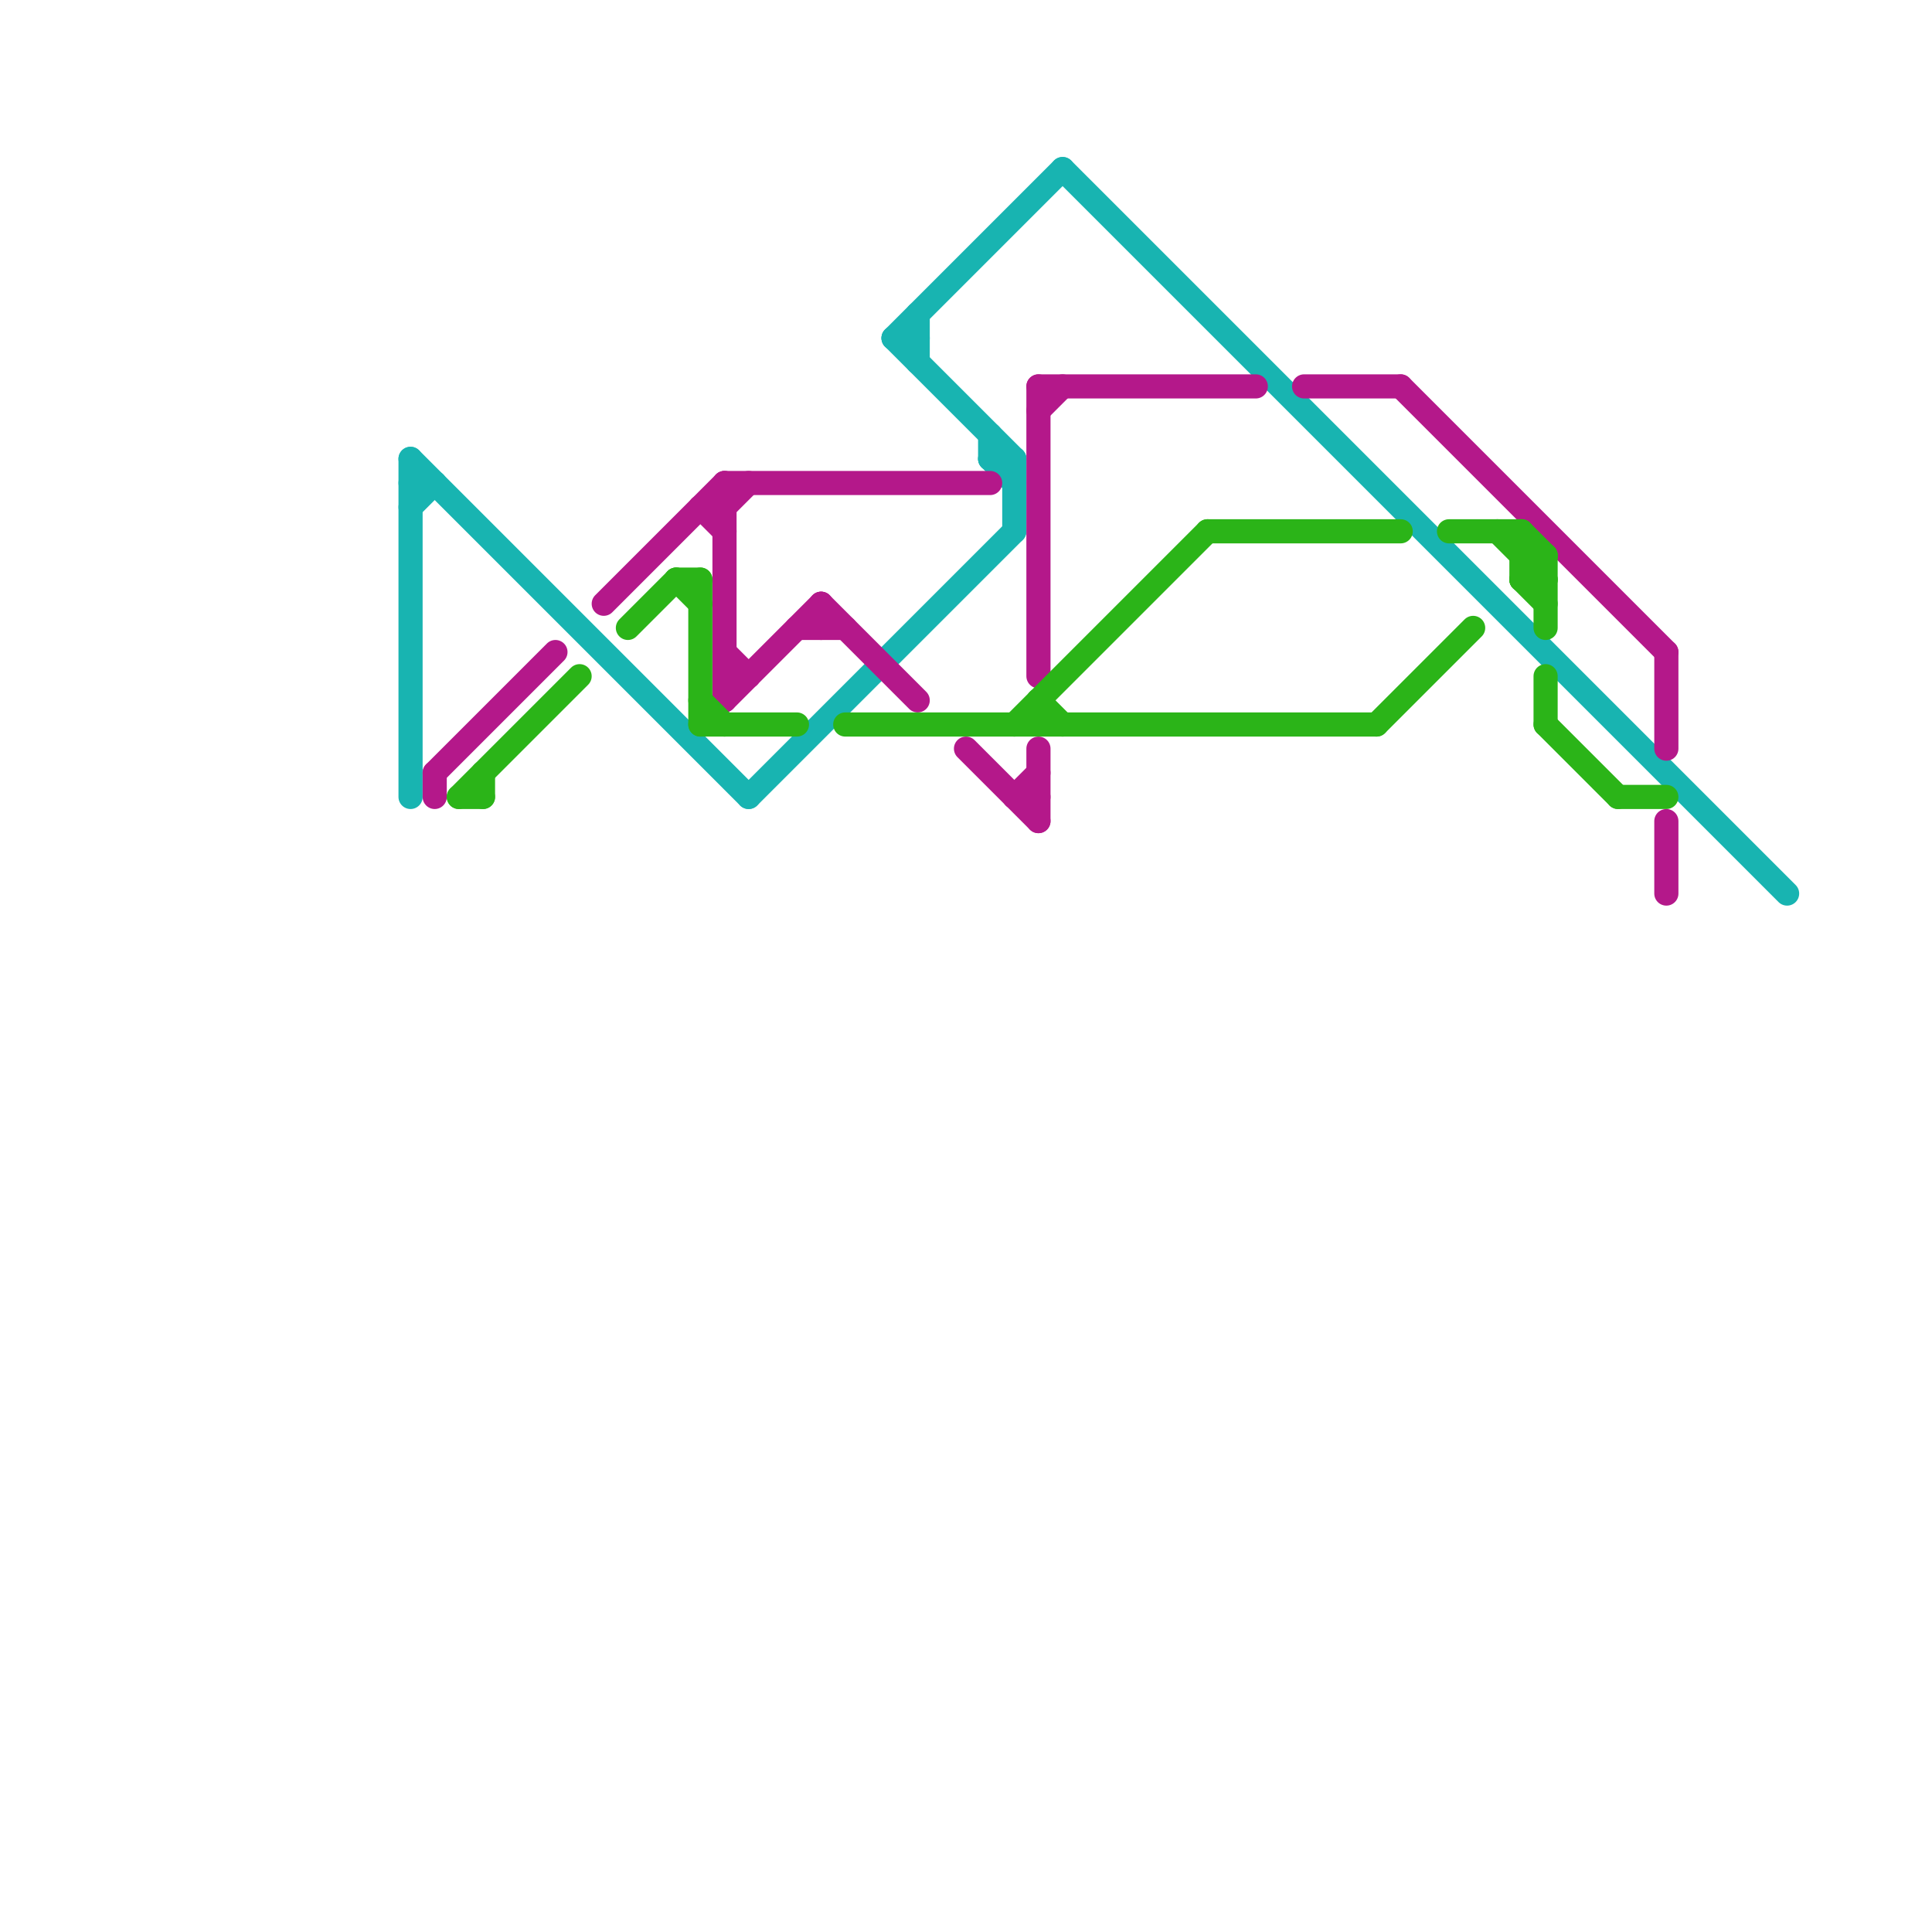 
<svg version="1.1" xmlns="http://www.w3.org/2000/svg" viewBox="0 0 80 80">
<style>text { font: 1px Helvetica; font-weight: 600; white-space: pre; dominant-baseline: central; } line { stroke-width: 1; fill: none; stroke-linecap: round; stroke-linejoin: round; } .c0 { stroke: #18b4b1 } .c1 { stroke: #b4188a } .c2 { stroke: #2bb418 }</style><defs><g id="wm-xf"><circle r="1.2" fill="#000"/><circle r="0.9" fill="#fff"/><circle r="0.6" fill="#000"/><circle r="0.3" fill="#fff"/></g><g id="wm"><circle r="0.6" fill="#000"/><circle r="0.3" fill="#fff"/></g></defs><line class="c0" x1="17" y1="19" x2="17" y2="33"/><line class="c0" x1="42" y1="19" x2="42" y2="22"/><line class="c0" x1="17" y1="21" x2="18" y2="20"/><line class="c0" x1="37" y1="14" x2="44" y2="7"/><line class="c0" x1="38" y1="13" x2="38" y2="15"/><line class="c0" x1="41" y1="19" x2="42" y2="20"/><line class="c0" x1="37" y1="14" x2="42" y2="19"/><line class="c0" x1="17" y1="20" x2="18" y2="20"/><line class="c0" x1="41" y1="19" x2="42" y2="19"/><line class="c0" x1="31" y1="33" x2="42" y2="22"/><line class="c0" x1="41" y1="18" x2="41" y2="19"/><line class="c0" x1="44" y1="7" x2="74" y2="37"/><line class="c0" x1="17" y1="19" x2="31" y2="33"/><line class="c0" x1="37" y1="14" x2="38" y2="14"/><line class="c1" x1="18" y1="32" x2="18" y2="33"/><line class="c1" x1="30" y1="28" x2="31" y2="28"/><line class="c1" x1="42" y1="33" x2="43" y2="32"/><line class="c1" x1="43" y1="16" x2="52" y2="16"/><line class="c1" x1="30" y1="29" x2="34" y2="25"/><line class="c1" x1="69" y1="34" x2="69" y2="37"/><line class="c1" x1="43" y1="16" x2="43" y2="28"/><line class="c1" x1="30" y1="20" x2="41" y2="20"/><line class="c1" x1="29" y1="21" x2="30" y2="22"/><line class="c1" x1="30" y1="20" x2="30" y2="29"/><line class="c1" x1="30" y1="21" x2="31" y2="20"/><line class="c1" x1="25" y1="25" x2="30" y2="20"/><line class="c1" x1="43" y1="17" x2="44" y2="16"/><line class="c1" x1="54" y1="16" x2="58" y2="16"/><line class="c1" x1="34" y1="25" x2="34" y2="26"/><line class="c1" x1="69" y1="27" x2="69" y2="31"/><line class="c1" x1="58" y1="16" x2="69" y2="27"/><line class="c1" x1="43" y1="31" x2="43" y2="34"/><line class="c1" x1="18" y1="32" x2="23" y2="27"/><line class="c1" x1="42" y1="33" x2="43" y2="33"/><line class="c1" x1="29" y1="21" x2="30" y2="21"/><line class="c1" x1="40" y1="31" x2="43" y2="34"/><line class="c1" x1="34" y1="25" x2="38" y2="29"/><line class="c1" x1="33" y1="26" x2="35" y2="26"/><line class="c1" x1="30" y1="27" x2="31" y2="28"/><line class="c2" x1="63" y1="22" x2="63" y2="24"/><line class="c2" x1="29" y1="29" x2="30" y2="30"/><line class="c2" x1="28" y1="24" x2="29" y2="25"/><line class="c2" x1="64" y1="30" x2="67" y2="33"/><line class="c2" x1="63" y1="24" x2="64" y2="25"/><line class="c2" x1="26" y1="26" x2="28" y2="24"/><line class="c2" x1="63" y1="23" x2="64" y2="23"/><line class="c2" x1="19" y1="33" x2="24" y2="28"/><line class="c2" x1="28" y1="24" x2="29" y2="24"/><line class="c2" x1="67" y1="33" x2="69" y2="33"/><line class="c2" x1="43" y1="29" x2="43" y2="30"/><line class="c2" x1="57" y1="30" x2="61" y2="26"/><line class="c2" x1="50" y1="22" x2="58" y2="22"/><line class="c2" x1="19" y1="33" x2="20" y2="33"/><line class="c2" x1="42" y1="30" x2="50" y2="22"/><line class="c2" x1="63" y1="24" x2="64" y2="24"/><line class="c2" x1="35" y1="30" x2="57" y2="30"/><line class="c2" x1="20" y1="32" x2="20" y2="33"/><line class="c2" x1="60" y1="22" x2="63" y2="22"/><line class="c2" x1="64" y1="23" x2="64" y2="26"/><line class="c2" x1="29" y1="30" x2="33" y2="30"/><line class="c2" x1="63" y1="22" x2="64" y2="23"/><line class="c2" x1="64" y1="28" x2="64" y2="30"/><line class="c2" x1="43" y1="29" x2="44" y2="30"/><line class="c2" x1="62" y1="22" x2="64" y2="24"/><line class="c2" x1="63" y1="24" x2="64" y2="23"/><line class="c2" x1="29" y1="24" x2="29" y2="30"/>
</svg>
